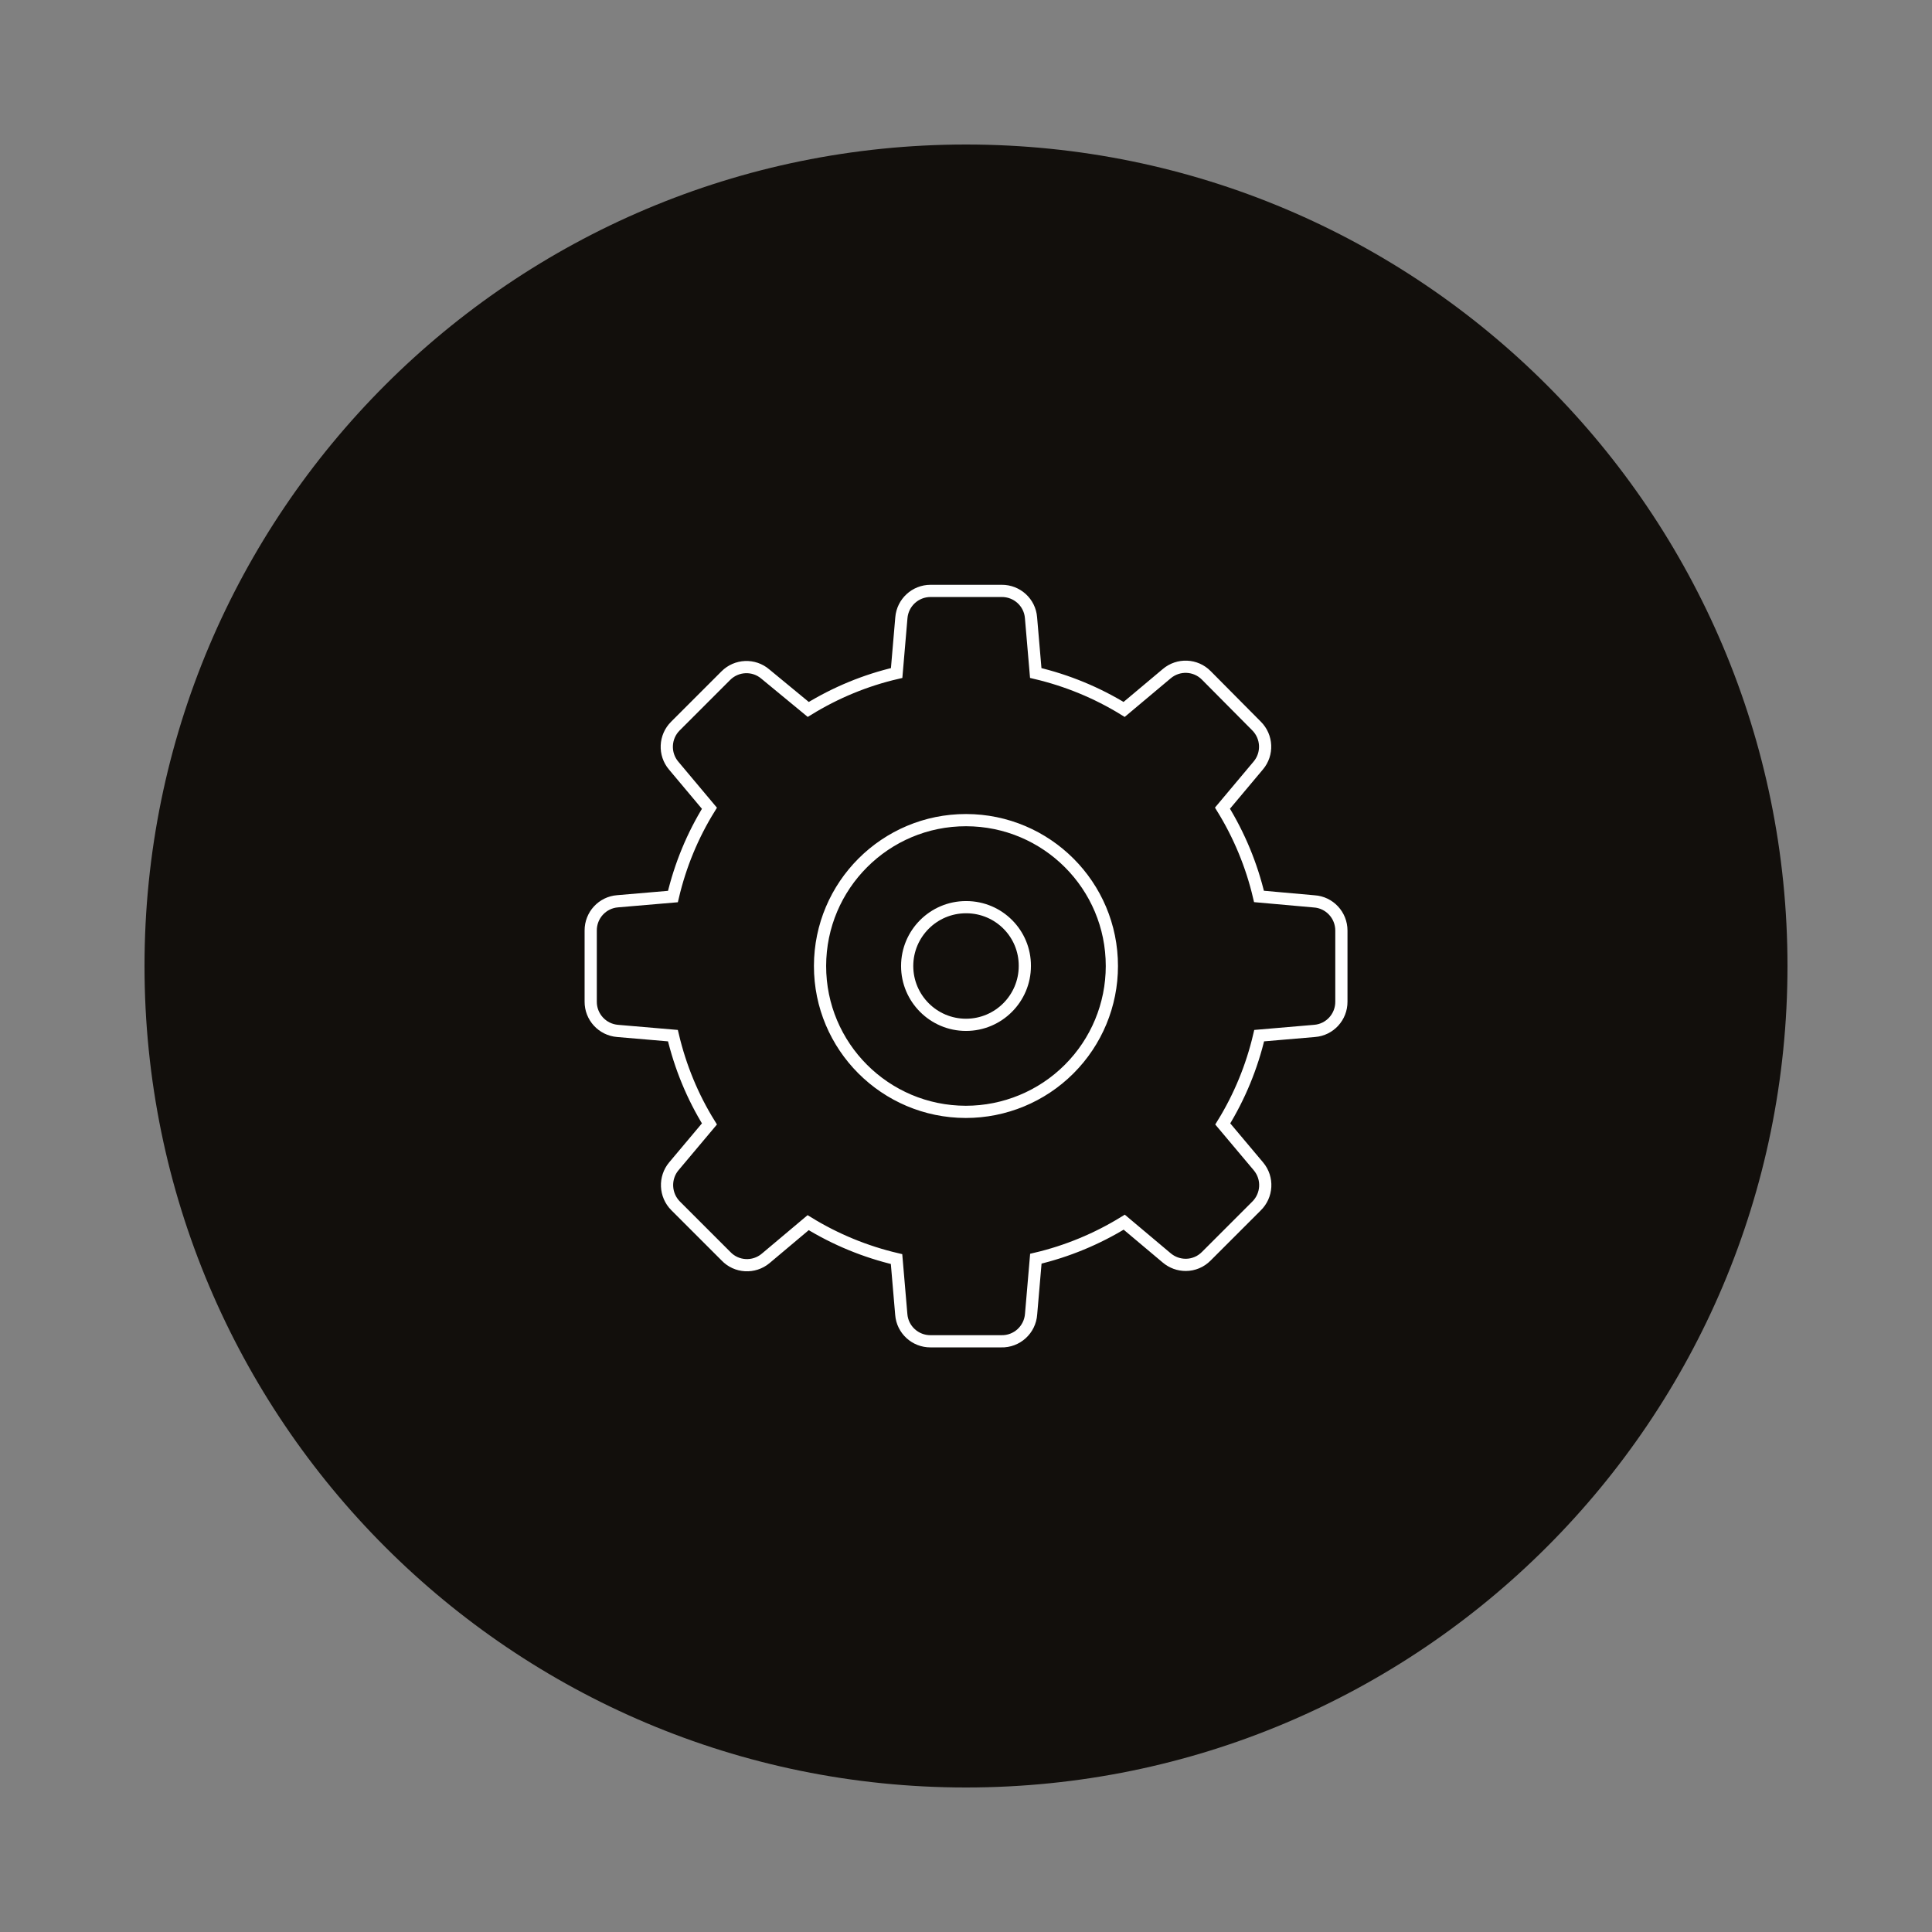 <?xml version="1.0" encoding="utf-8"?>
<!-- Generator: Adobe Illustrator 27.5.0, SVG Export Plug-In . SVG Version: 6.00 Build 0)  -->
<svg version="1.1" id="Camada_1" xmlns="http://www.w3.org/2000/svg" xmlns:xlink="http://www.w3.org/1999/xlink" x="0px" y="0px"
	 viewBox="0 0 200 200" style="enable-background:new 0 0 200 200;" xml:space="preserve">
<rect x="0" y="0" width="200" height="200" fill="#808080" stroke="none"/>
<style type="text/css">
	.st0{fill:#FFFFFF;}
	.st1{fill:#C6C5C5;}
	.st2{fill:#A8A8A7;}
	.st3{fill:none;stroke:#FFFFFF;stroke-width:0.699;stroke-linecap:round;stroke-linejoin:round;stroke-miterlimit:10;}
	.st4{fill:#A7A6A6;}
	.st5{fill:none;stroke:#FFFFFF;stroke-width:1.346;stroke-miterlimit:10;}
	.st6{fill:none;stroke:#FFFFFF;stroke-width:1.346;stroke-linecap:round;stroke-linejoin:round;stroke-miterlimit:10;}
	.st7{fill:none;stroke:#1C1C1B;stroke-width:1.346;stroke-linecap:round;stroke-linejoin:round;stroke-miterlimit:10;}
	.st8{fill:#120F0C;}
	.st9{fill:none;stroke:#FFFFFF;stroke-width:1.264;stroke-linecap:round;stroke-linejoin:round;stroke-miterlimit:10;}
	.st10{fill:none;stroke:#FFFFFF;stroke-width:1.264;stroke-miterlimit:10;}
	.st11{fill:none;stroke:#FFFFFF;stroke-width:1.264;stroke-linecap:round;stroke-linejoin:round;stroke-miterlimit:10;}
	.st12{fill:#C8C7C7;}
	.st13{fill:#F1AD1C;}
	.st14{fill:#6D6E70;}
	.st15{fill:#929496;}
	.st16{fill:#FFC84A;}
	.st17{fill:#ADADAD;}
</style>
<g>
	<path class="st8" d="M185.04,100c0,46.97-38.07,85.04-85.04,85.04c-46.97,0-85.04-38.07-85.04-85.04
		c0-46.97,38.07-85.04,85.04-85.04C146.97,14.96,185.04,53.03,185.04,100"/>
	<path class="st10" d="M136.04,93.31c1.59,0.1,2.82,1.43,2.82,3.02v7.36c0.01,1.58-1.2,2.91-2.78,3.03l-5.73,0.49
		c-0.76,3.23-2.03,6.32-3.77,9.14l3.7,4.4c1.02,1.22,0.91,3.02-0.23,4.12l-5.17,5.17c-0.29,0.29-0.62,0.52-0.99,0.67
		c-0.36,0.15-0.75,0.23-1.14,0.23c-0.72,0-1.41-0.25-1.97-0.72l-4.4-3.7c-2.83,1.74-5.92,3.02-9.15,3.78l-0.49,5.72
		c-0.11,1.63-1.48,2.88-3.11,2.83h-7.3c-1.58,0.01-2.91-1.2-3.03-2.78l-0.49-5.73c-3.23-0.76-6.32-2.03-9.15-3.77l-4.4,3.7
		c-1.22,1.02-3.02,0.92-4.11-0.23l-5.21-5.21c-1.11-1.11-1.19-2.9-0.18-4.1l3.68-4.38c-1.75-2.82-3.02-5.92-3.78-9.14l-5.73-0.49
		c-1.58-0.13-2.79-1.45-2.78-3.03v-7.36c-0.01-1.59,1.21-2.91,2.78-3.03l5.73-0.49c0.76-3.23,2.03-6.32,3.78-9.14l-3.7-4.41
		c-1.02-1.2-0.94-2.99,0.18-4.1l5.21-5.21c1.11-1.12,2.9-1.2,4.1-0.17l4.44,3.66c2.83-1.74,5.92-3.02,9.15-3.77l0.49-5.72
		c0.13-1.57,1.44-2.78,3.02-2.78h7.37c1.58-0.01,2.91,1.2,3.03,2.78l0.49,5.72c3.23,0.76,6.32,2.03,9.15,3.77l4.41-3.7
		c1.2-1.02,2.99-0.95,4.1,0.18l5.19,5.23c1.12,1.11,1.2,2.9,0.18,4.1l-3.7,4.41c1.74,2.82,3.02,5.91,3.78,9.14L136.04,93.31z"/>
	<path class="st10" d="M115.1,100.01c0.01-8.34-6.75-15.1-15.09-15.11c-8.34-0.01-15.11,6.75-15.12,15.09
		c-0.01,8.34,6.75,15.1,15.09,15.11c4.01,0,7.86-1.59,10.7-4.43C113.51,107.84,115.1,104.01,115.1,100.01z"/>
	<path class="st10" d="M100,93.91c-3.36,0-6.09,2.73-6.09,6.09c0,3.36,2.73,6.09,6.09,6.09c3.36,0,6.09-2.73,6.09-6.09
		c0.02-3.35-2.68-6.07-6.03-6.09H100z"/>
</g>
</svg>
